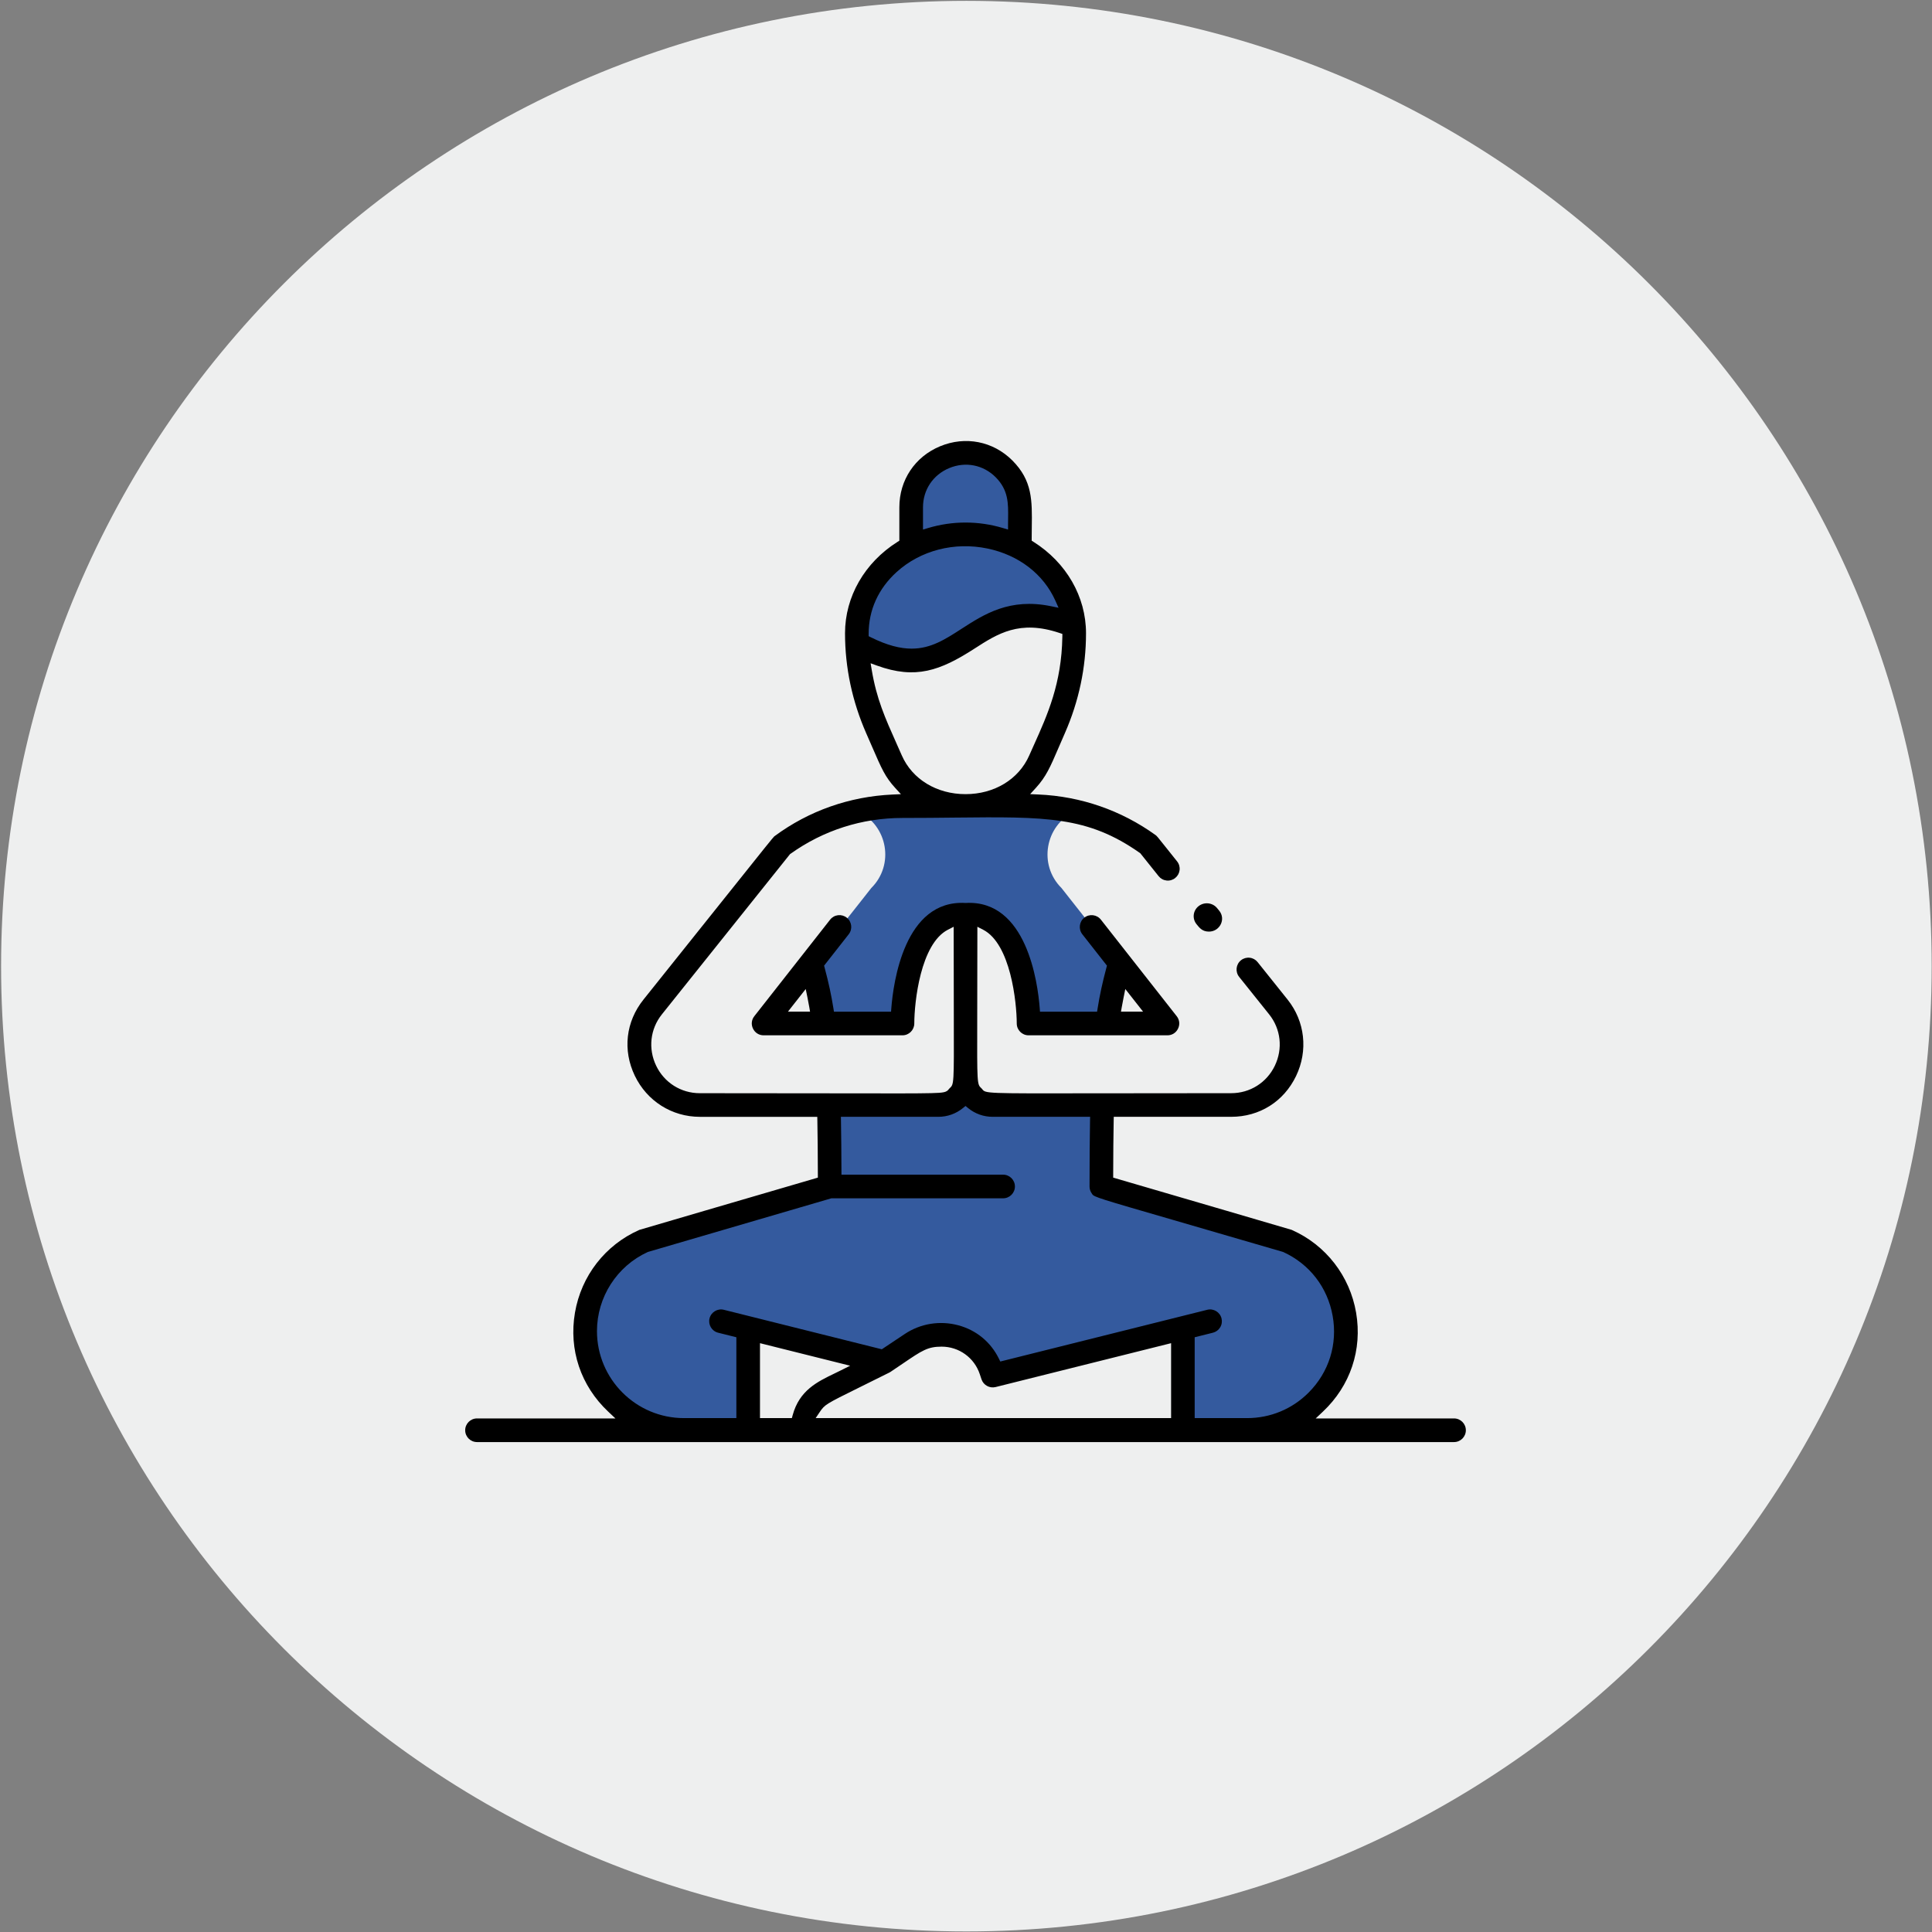 <svg xmlns="http://www.w3.org/2000/svg" width="525" height="525" viewBox="0 0 525 525" fill="none"><rect x="0" y="0" width="525" height="525" fill="#808080" stroke="none"/><path d="M262.604 524.846C407.473 524.846 524.912 407.407 524.912 262.538C524.912 117.669 407.473 0.23 262.604 0.23C117.735 0.23 0.296 117.669 0.296 262.538C0.296 407.407 117.735 524.846 262.604 524.846Z" fill="#EEEFEF"></path><path d="M245.56 277.78C245.56 277.78 245.56 247.271 262.605 248.502C279.65 247.271 279.65 277.78 279.65 277.78H300.971C301.77 271.381 302.884 266.77 304.354 261.496L288.449 241.312C282.088 234.976 284.03 224.378 291.895 220.56C287.954 219.68 283.911 219.229 279.825 219.229C244.479 219.229 241.36 218.777 233.363 220.582C241.23 224.466 243.084 235.013 236.761 241.312L220.856 261.496C222.326 266.77 223.44 271.381 224.238 277.78H245.56Z" fill="#345A9E"></path><path d="M273.003 128.369C263.81 119.248 247.91 125.629 247.91 138.726V149.604C239.183 154.179 233.219 162.732 233.219 172.658C233.219 173.571 233.241 174.483 233.278 175.391C262.43 191.611 262.77 158.597 291.906 170.647C291.166 161.639 285.49 153.897 277.301 149.604V138.726C277.301 134.678 275.655 131.022 273.003 128.369Z" fill="#345A9E"></path><path d="M365.458 360.649C365.458 350.132 359.242 340.598 349.596 336.326L299.341 321.687C299.341 312.991 299.41 305.801 299.57 299.736H269.949C265.899 299.736 262.604 296.466 262.604 292.414C262.604 296.465 259.31 299.736 255.259 299.736H225.639C225.798 305.801 225.868 312.991 225.868 321.687L175.612 336.326C170.787 338.459 166.824 341.913 164.065 346.148C152.608 363.707 165.187 387.264 186.468 387.264H203.827V359.821L240.563 368.969C248.103 363.958 250.485 361.646 256.133 361.646C262.194 361.646 267.579 365.514 269.491 371.24L269.949 372.624L321.382 359.821V387.264H338.741C353.491 387.264 365.458 375.358 365.458 360.649Z" fill="#345A9E"></path><path d="M328.512 253.154C331.475 253.154 333.189 249.766 331.298 247.46L330.734 246.772C329.498 245.264 327.248 245.023 325.707 246.234C324.167 247.445 323.921 249.649 325.158 251.157C325.9 252.063 326.678 253.154 328.512 253.154Z" fill="black"></path><path d="M129.622 385.442C127.85 385.442 126.409 386.882 126.409 388.654C126.409 390.427 127.85 391.867 129.622 391.867H395.118C396.89 391.867 398.33 390.427 398.33 388.654C398.33 386.882 396.89 385.442 395.118 385.442H357.529L359.489 383.594C366.937 376.569 370.225 366.776 368.511 356.726C366.809 346.745 360.298 338.339 351.093 334.248L351.008 334.205C350.606 334.066 347.661 333.209 333.263 329L302.496 320.005V319.202C302.507 313.601 302.55 308.803 302.63 304.53L302.652 303.481H334.564C342.269 303.481 348.855 299.337 352.191 292.397C355.505 285.495 354.622 277.533 349.883 271.622L341.739 261.438C341.204 260.768 340.438 260.345 339.587 260.254C338.735 260.158 337.895 260.404 337.225 260.94C335.844 262.048 335.619 264.072 336.722 265.454L344.872 275.632C348.057 279.605 348.652 284.96 346.424 289.597C344.213 294.202 339.672 297.061 334.57 297.061C318.035 297.061 305.639 297.082 296.339 297.098C267.821 297.147 267.821 297.147 266.911 295.969C266.884 295.937 266.857 295.899 266.82 295.856C266.766 295.803 266.718 295.76 266.675 295.717C265.502 294.619 265.502 294.619 265.55 276.655C265.567 271.001 265.588 263.515 265.588 253.588V251.837L267.146 252.635C274.616 256.469 276.281 272.334 276.292 278.122C276.292 279.895 277.732 281.335 279.504 281.335H317.232C318.485 281.335 319.566 280.66 320.118 279.525C320.669 278.395 320.535 277.126 319.759 276.141L299.16 249.91C298.068 248.517 296.044 248.271 294.652 249.363C293.26 250.456 293.014 252.48 294.106 253.872L300.804 262.407L300.665 262.921C299.562 267.06 298.845 270.374 298.266 274.01L298.122 274.915H282.604L282.53 273.924C281.994 266.996 278.974 244.443 262.429 245.369L262.37 245.374L262.311 245.369C245.776 244.453 242.751 266.99 242.21 273.924L242.135 274.915H226.618L226.474 274.01C225.895 270.374 225.178 267.06 224.075 262.921L223.936 262.407L230.634 253.872C231.726 252.48 231.485 250.456 230.088 249.363C229.413 248.833 228.573 248.598 227.721 248.699C226.87 248.801 226.11 249.23 225.579 249.904L204.981 276.136C204.204 277.121 204.071 278.39 204.622 279.525C205.174 280.655 206.25 281.335 207.508 281.335H245.236C247.003 281.335 248.443 279.895 248.448 278.128C248.459 272.334 250.124 256.469 257.594 252.635L259.152 251.837V253.588C259.152 263.51 259.173 270.99 259.189 276.644C259.238 294.619 259.238 294.619 258.081 295.701C258.038 295.738 257.995 295.781 257.947 295.829C257.899 295.878 257.872 295.915 257.845 295.953C257.208 296.809 256.534 296.965 253.032 297.05C249.466 297.141 242.478 297.131 228.567 297.104C219.245 297.088 206.796 297.066 190.165 297.066C185.062 297.066 180.516 294.207 178.305 289.602C176.077 284.965 176.677 279.611 179.863 275.638L214.683 232.095L214.806 232.01C223.727 225.638 234.243 222.27 245.209 222.27C250.424 222.27 255.222 222.222 259.457 222.173C284.243 221.916 295.552 221.799 309.736 231.769L309.859 231.854L314.838 238.082C315.374 238.751 316.139 239.174 316.991 239.27C317.842 239.367 318.683 239.126 319.352 238.585C320.021 238.049 320.444 237.284 320.541 236.432C320.637 235.581 320.396 234.74 319.861 234.071C318.592 232.486 317.623 231.26 316.868 230.318C314.372 227.18 314.367 227.175 313.971 226.891C304.67 220.198 293.694 216.396 282.224 215.898L279.933 215.796L281.48 214.104C284.264 211.058 285.399 208.423 287.654 203.181C288.157 202.009 288.719 200.707 289.362 199.246C293.18 190.55 295.112 181.405 295.112 172.066C295.112 162.15 289.779 152.871 280.848 147.243L280.35 146.927V146.338C280.35 145.294 280.366 144.277 280.377 143.292C280.479 135.918 280.548 130.596 275.081 125.108C269.845 119.893 262.316 118.42 255.441 121.279C248.625 124.112 244.39 130.457 244.39 137.835V146.927L243.892 147.243C234.96 152.871 229.627 162.145 229.627 172.066C229.627 181.41 231.566 190.555 235.383 199.256C236.005 200.665 236.545 201.912 237.033 203.037C239.592 208.937 240.545 211.143 243.265 214.115L244.813 215.807L242.526 215.909C230.87 216.434 219.807 220.326 210.544 227.169C210.485 227.212 210.442 227.244 210.4 227.271C210.084 227.544 207.862 230.323 197.185 243.693C192.034 250.14 184.869 259.114 174.862 271.622C170.048 277.63 169.165 285.362 172.495 292.306C175.804 299.203 182.583 303.486 190.176 303.486H222.088L222.11 304.536C222.19 308.777 222.233 313.574 222.244 319.207V320.01L191.332 329.049C177.116 333.204 174.155 334.071 173.732 334.21L173.646 334.253C164.448 338.333 157.942 346.729 156.239 356.704C154.52 366.771 157.813 376.575 165.272 383.594L167.237 385.447H129.622V385.442ZM350.949 334.173C350.96 334.178 350.976 334.189 350.997 334.2L350.949 334.173ZM173.796 334.167L173.764 334.189C173.775 334.178 173.786 334.173 173.796 334.167ZM338.88 385.356H324.642V363.387L329.595 362.15C330.425 361.941 331.127 361.422 331.571 360.688C332.015 359.955 332.139 359.087 331.935 358.257C331.507 356.538 329.761 355.489 328.042 355.923L271.821 369.978L271.44 369.202C269.213 364.666 265.293 361.448 260.41 360.131C255.425 358.793 250.135 359.649 245.884 362.482L239.624 366.653L196.703 355.923C194.984 355.494 193.238 356.544 192.81 358.257C192.382 359.976 193.426 361.722 195.145 362.15L200.098 363.387V385.356H185.86C172.827 385.356 162.22 374.749 162.22 361.716C162.22 352.501 167.623 344.068 175.992 340.234L176.136 340.181L225.911 325.627H272.581C274.353 325.627 275.794 324.187 275.794 322.414C275.794 320.642 274.353 319.202 272.581 319.202H228.658L228.653 318.136C228.637 313.028 228.594 308.589 228.524 304.573L228.503 303.481H254.986C257.449 303.481 259.768 302.656 261.69 301.088L262.37 300.536L263.045 301.088C264.956 302.651 267.275 303.481 269.748 303.481H296.226L296.205 304.573C296.114 309.66 296.071 315.336 296.071 322.436C296.076 323.073 296.264 323.689 296.622 324.213C296.692 324.321 296.756 324.417 296.81 324.508C297.265 325.258 298.791 325.713 318.726 331.49C325.879 333.562 335.673 336.4 348.593 340.181L348.737 340.234C355.859 343.506 360.742 349.819 362.129 357.556C363.516 365.282 361.128 372.891 355.586 378.438C351.131 382.898 345.198 385.356 338.88 385.356ZM318.222 385.356H221.644L222.768 383.686C224.128 381.667 224.476 381.496 233.418 377.073C235.592 375.996 238.291 374.663 241.659 372.982C241.728 372.95 241.884 372.859 241.991 372.789C243.303 371.916 244.432 371.151 245.418 370.476C250.547 366.99 252.095 365.935 255.875 365.935C260.592 365.935 264.763 368.939 266.247 373.416L266.712 374.813C267.237 376.398 268.918 377.319 270.541 376.917L318.233 364.993V385.356H318.222ZM215.181 385.356H206.518V364.993L231.02 371.119L228.428 372.414C227.876 372.687 227.314 372.961 226.752 373.234C222.067 375.493 217.221 377.828 215.395 384.564L215.181 385.356ZM310.619 274.904H304.611L304.831 273.651C304.986 272.773 305.152 271.884 305.329 271.022L305.789 268.757L310.619 274.904ZM220.123 274.904H214.116L218.945 268.757L219.411 271.022C219.582 271.868 219.748 272.752 219.909 273.651L220.123 274.904ZM262.375 215.802C254.547 215.802 247.913 211.77 245.059 205.286C244.561 204.156 244.084 203.085 243.629 202.062C240.481 195.005 238.2 189.907 236.883 182.047L236.577 180.237L238.302 180.864C248.78 184.66 255.447 182.288 264.812 176.248C271.108 172.19 277.052 168.35 287.948 172.013L288.692 172.265L288.682 173.046C288.473 185.742 284.65 194.229 280.955 202.442C280.527 203.395 280.099 204.343 279.681 205.291C276.827 211.775 270.198 215.802 262.375 215.802ZM247.731 176.259C244.636 176.259 241.075 175.375 236.642 173.175L236.047 172.88V172.211C236.047 165.764 238.671 159.971 243.64 155.452C250.114 149.567 259.35 147.179 268.346 149.058C276.832 150.831 283.552 156.003 286.797 163.248L287.648 165.154L285.603 164.731C274.385 162.423 267.446 166.899 261.326 170.846C256.844 173.748 252.957 176.259 247.731 176.259ZM273.925 143.902L272.549 143.49C265.888 141.498 258.852 141.498 252.191 143.49L250.815 143.902V137.841C250.815 133.102 253.546 129.022 257.947 127.196C262.354 125.365 267.178 126.307 270.541 129.659C274.043 133.177 273.994 136.743 273.941 140.877C273.936 141.396 273.925 141.926 273.925 142.467V143.902Z" fill="black"></path></svg>